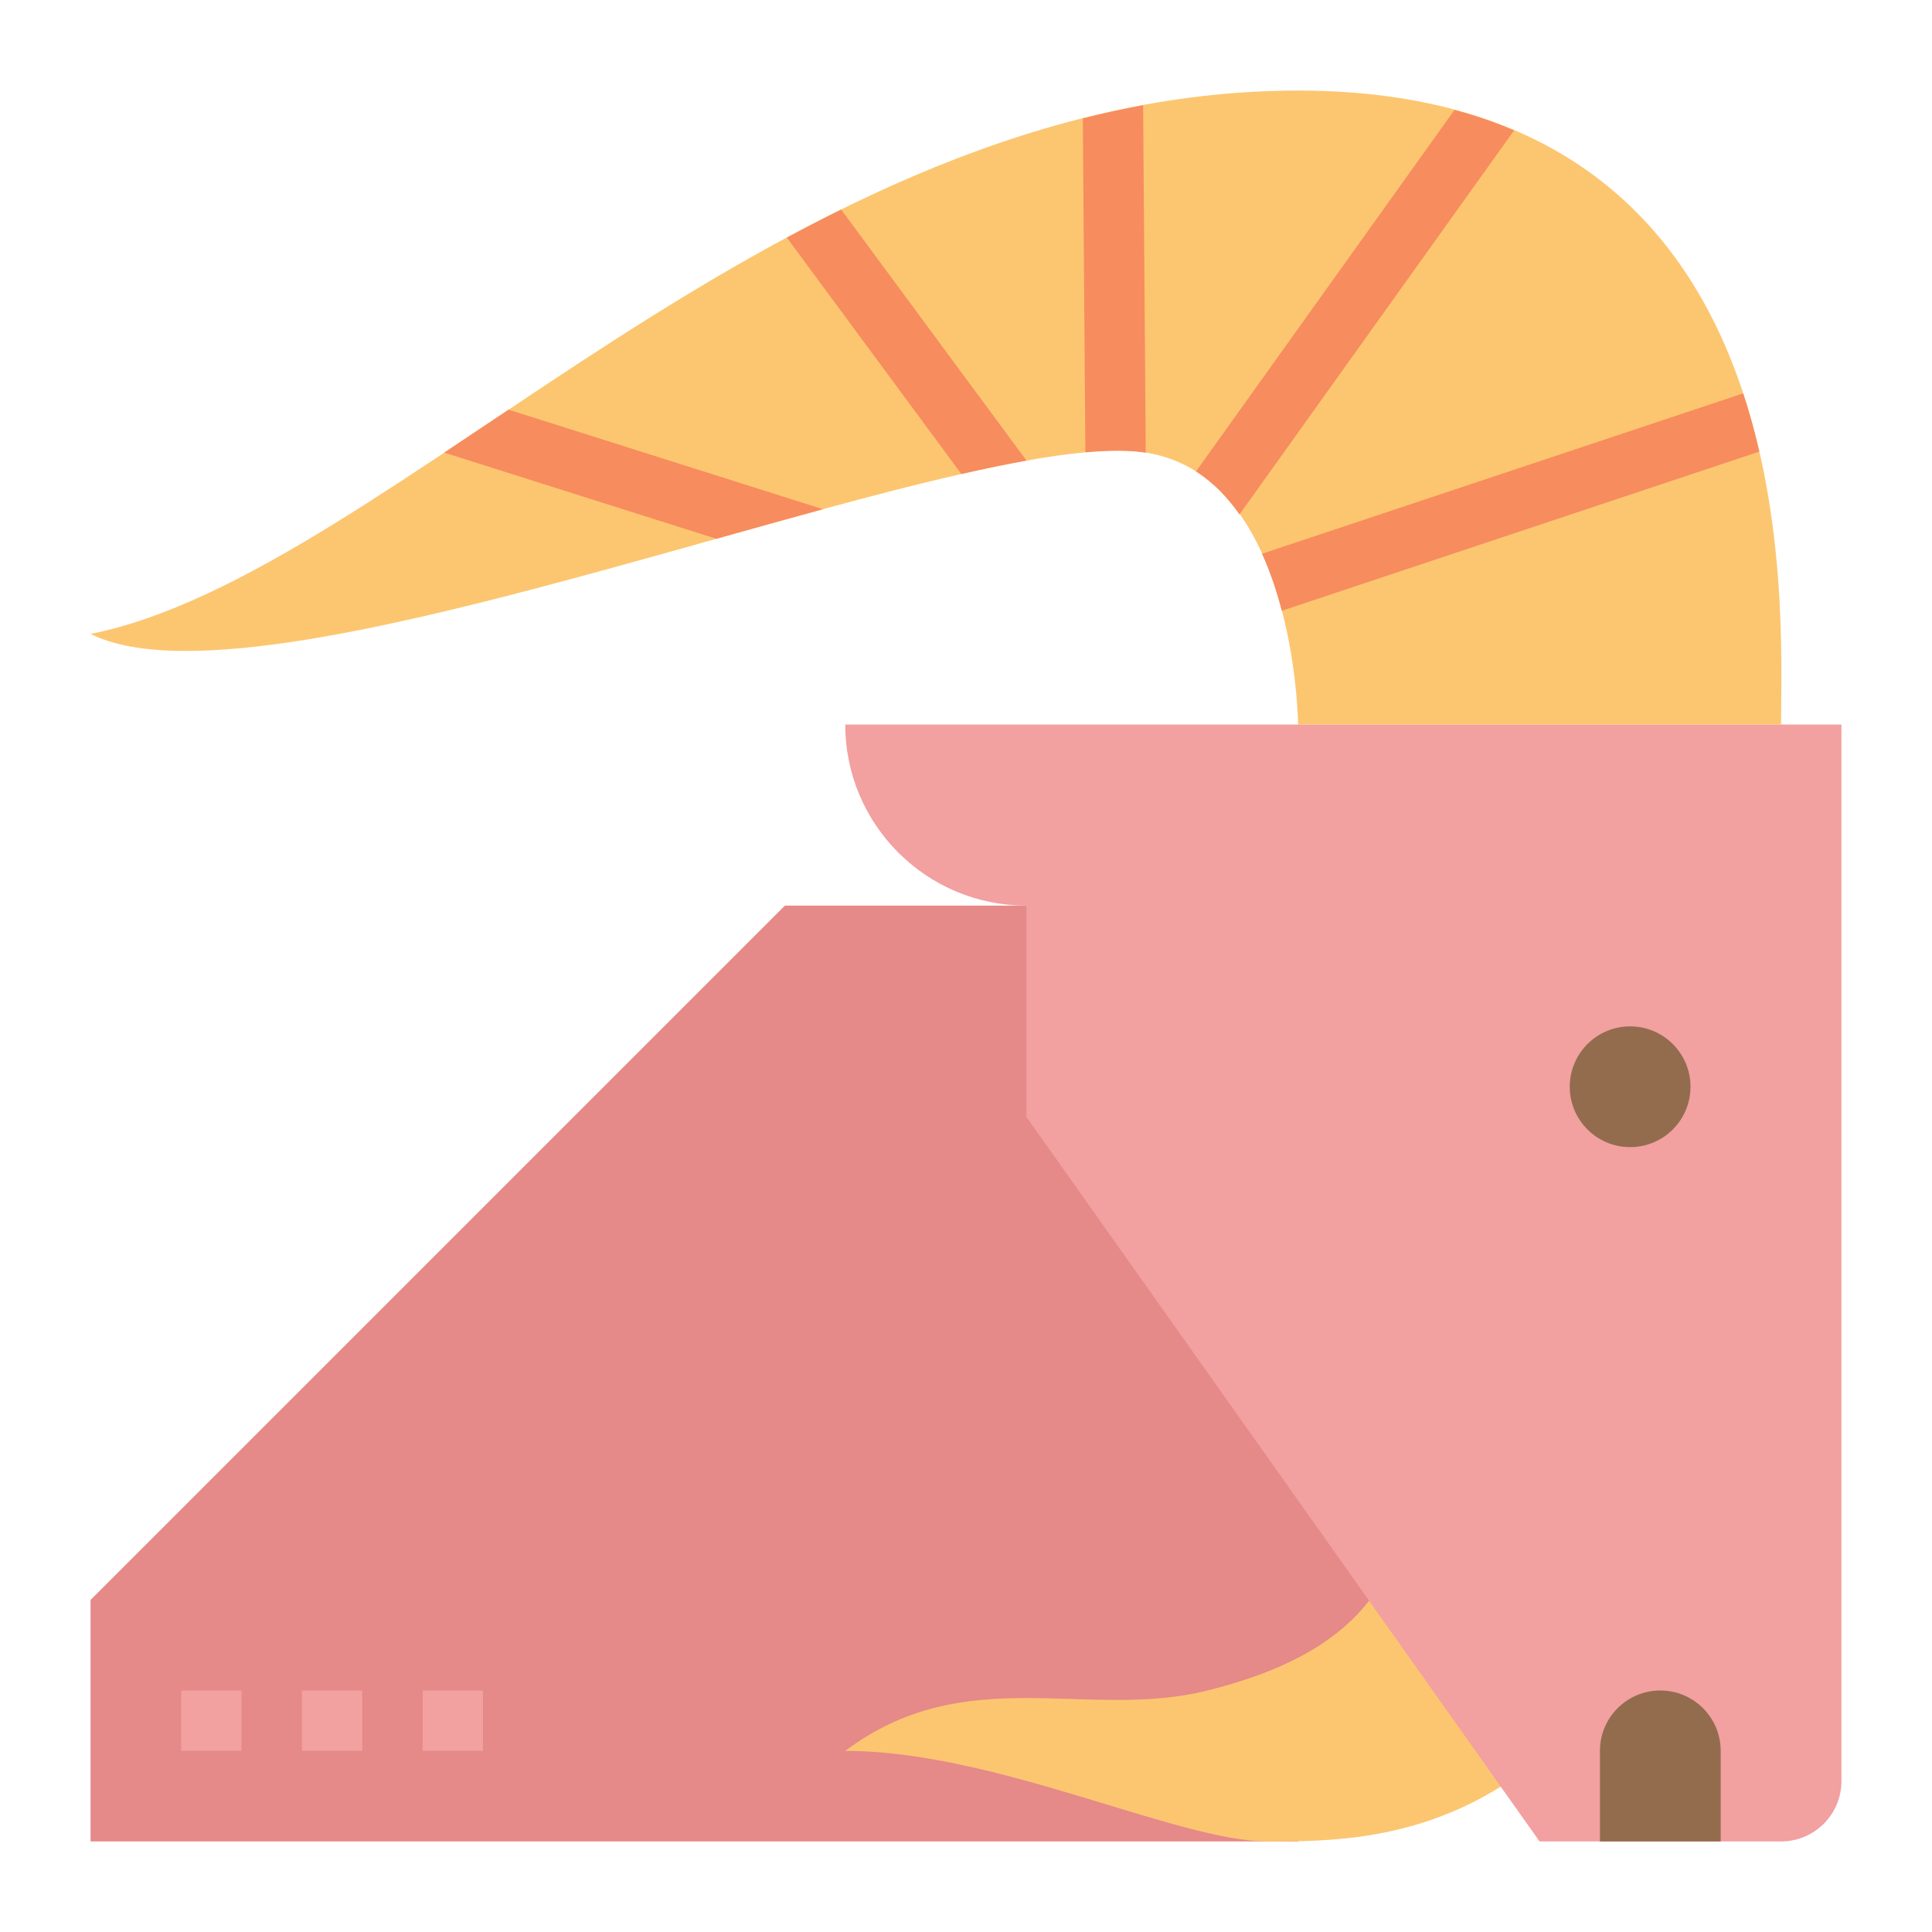 <svg id="Astrological-Sign" enable-background="new 0 0 64 64" height="512" viewBox="0 0 64 64" width="512" xmlns="http://www.w3.org/2000/svg"><path d="m35 30h-9l-23 23v8h40l7.5-7.5z" fill="#e58989"/><path d="m50 59c-3 2-6 2-8 2-3 0-9-3-14-3 4-3 8-1 12-2 3.068-.767 5-2 6-4z" fill="#fcc670"/><path d="m34 30v7l17 24h8c1.105 0 2-.895 2-2v-35h-33c0 3.314 2.686 6 6 6z" fill="#f2a0a0"/><path d="m59 24c0-4 1-21-16-21s-30 16-40 18c6 3 29-7 35-6 4.932.822 5 9 5 9z" fill="#fcc670"/><g fill="#f78c5e"><path d="m23.73 17.848c1.201-.337 2.385-.668 3.53-.98l-10.414-3.297c-.722.482-1.431.957-2.131 1.423z"/><path d="m26.065 7.871 5.781 7.831c.761-.173 1.484-.324 2.158-.444l-6.139-8.316c-.607.299-1.206.61-1.8.929z"/><path d="m37.867 3.486c-.672.124-1.338.27-1.997.436l.084 11.062c.785-.072 1.459-.074 2 .011z"/><path d="m48.182 3.641-8.563 11.976c.576.365 1.045.863 1.441 1.424l9.096-12.721c-.614-.263-1.271-.49-1.974-.679z"/><path d="m57.745 13.031-15.938 5.313c.28.618.492 1.261.655 1.889l15.818-5.273c-.148-.641-.324-1.286-.535-1.929z"/></g><path d="m53 61v-3c0-1.105.895-2 2-2 1.105 0 2 .895 2 2v3z" fill="#936c4e"/><circle cx="54" cy="36" fill="#936c4e" r="2"/><path d="m6 56h2v2h-2z" fill="#f2a0a0"/><path d="m10 56h2v2h-2z" fill="#f2a0a0"/><path d="m14 56h2v2h-2z" fill="#f2a0a0"/></svg>